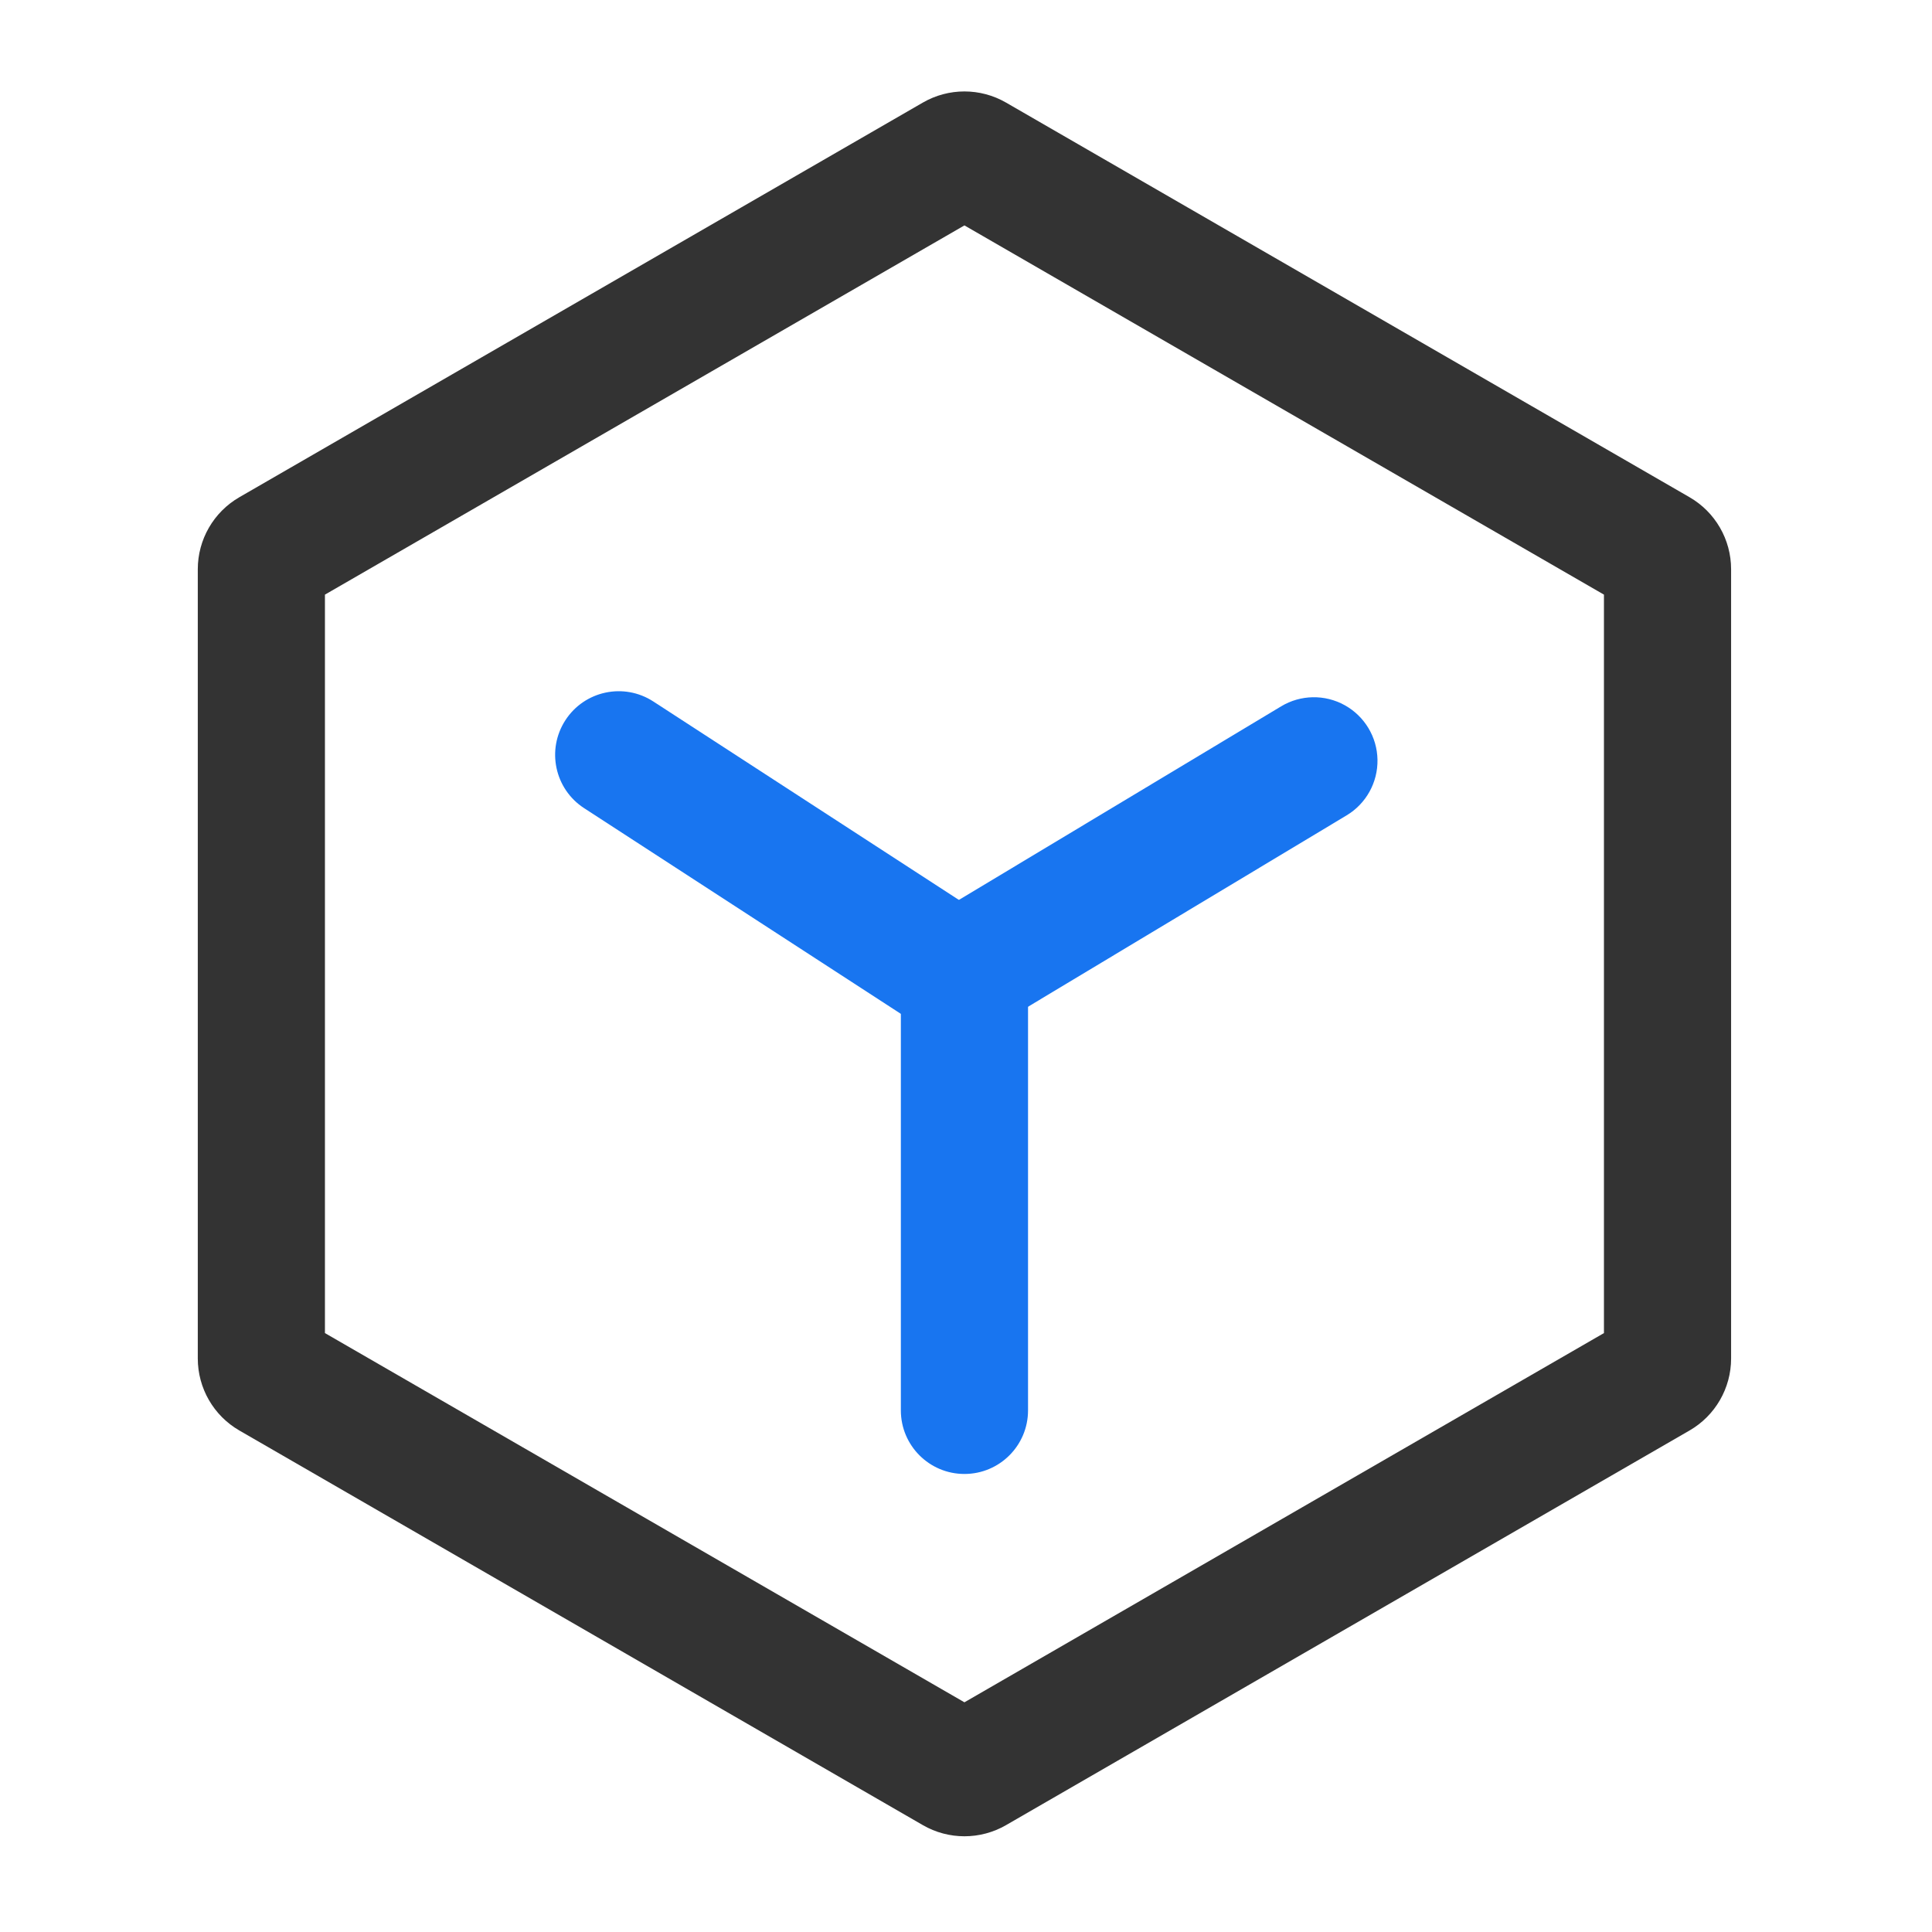 <?xml version="1.0" encoding="UTF-8"?>
<svg width="64px" height="64px" viewBox="0 0 64 64" version="1.1" xmlns="http://www.w3.org/2000/svg" xmlns:xlink="http://www.w3.org/1999/xlink">
    <title>编组</title>
    <g id="页面-1" stroke="none" stroke-width="1" fill="none" fill-rule="evenodd">
        <g id="生态合作" transform="translate(-1345, -1239)" fill-rule="nonzero">
            <g id="编组" transform="translate(1345, 1239)">
                <g id="提升消费能力营销" transform="translate(6.5, 3)">
                    <path d="M25.448,4.467 L4.264,16.698 L4.264,41.16 L25.448,53.391 L46.633,41.16 L46.633,16.698 L25.448,4.467 Z M26.826,0.398 L49.468,13.471 C50.32,13.963 50.845,14.872 50.845,15.856 L50.845,42.002 C50.845,42.986 50.32,43.895 49.468,44.387 L26.826,57.46 C25.973,57.952 24.923,57.952 24.071,57.46 L1.429,44.387 C0.577,43.895 0.052,42.986 0.052,42.002 L0.052,15.856 C0.052,14.872 0.577,13.963 1.429,13.471 L24.071,0.398 C24.923,-0.094 25.973,-0.094 26.826,0.398 L26.826,0.398 Z" id="形状" fill="#333333"></path>
                    <path d="M23.342,30.274 C23.342,29.111 24.285,28.168 25.448,28.168 C26.612,28.168 27.555,29.111 27.555,30.274 L27.555,43.721 C27.555,44.884 26.612,45.827 25.448,45.827 C24.285,45.827 23.342,44.884 23.342,43.721 L23.342,30.274 Z" id="路径" fill="#1875F0"></path>
                    <path d="M35.94,20.398 C36.585,20.01 37.388,19.996 38.046,20.361 C38.704,20.726 39.118,21.414 39.131,22.166 C39.144,22.919 38.755,23.621 38.11,24.009 L26.582,30.934 C25.937,31.324 25.133,31.34 24.473,30.975 C23.813,30.61 23.399,29.92 23.387,29.166 C23.374,28.412 23.766,27.71 24.413,27.323 L35.94,20.398 Z" id="路径" fill="#1875F0"></path>
                    <path d="M26.42,27.562 C27.068,27.964 27.447,28.685 27.412,29.447 C27.377,30.208 26.933,30.891 26.252,31.233 C25.57,31.574 24.757,31.521 24.126,31.094 L12.849,23.771 C11.873,23.137 11.596,21.833 12.23,20.857 C12.863,19.881 14.168,19.604 15.143,20.238 L26.421,27.562 L26.42,27.562 Z" id="路径" fill="#1875F0"></path>
                </g>
            </g>
        </g>
    </g>
</svg>